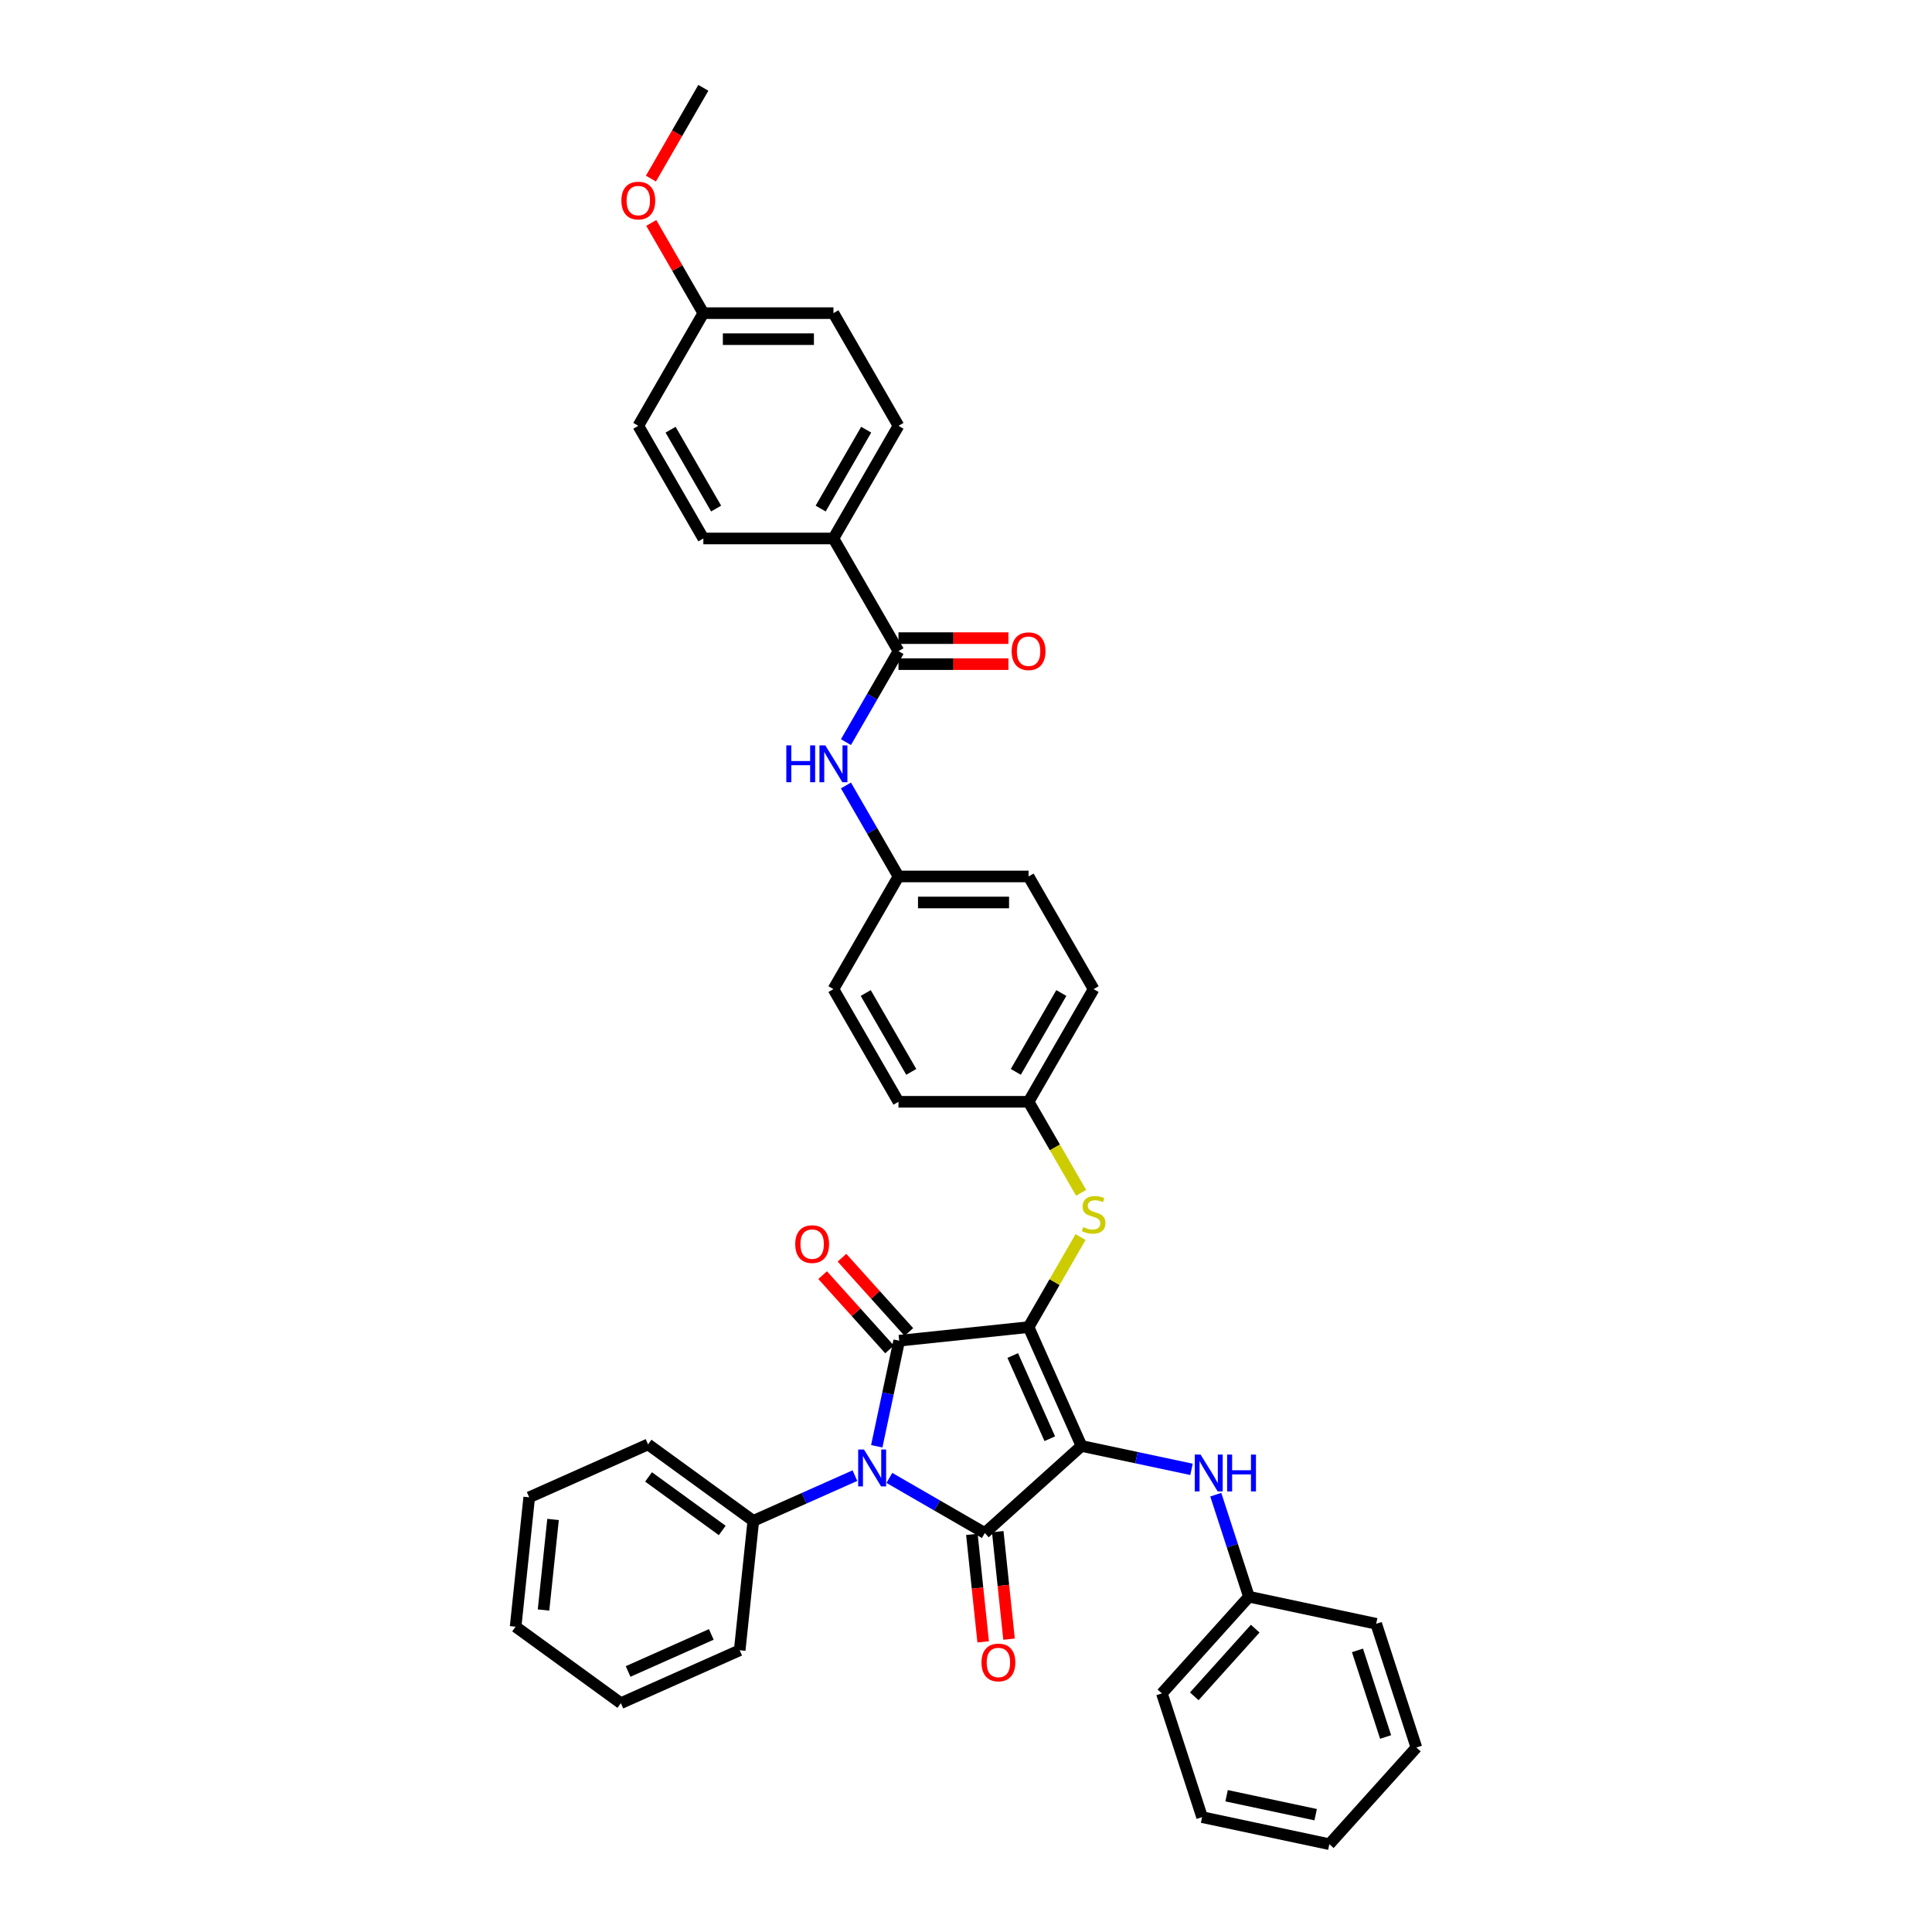 <?xml version='1.0' encoding='iso-8859-1'?>
<svg version='1.1' baseProfile='full'
              xmlns='http://www.w3.org/2000/svg'
                      xmlns:rdkit='http://www.rdkit.org/xml'
                      xmlns:xlink='http://www.w3.org/1999/xlink'
                  xml:space='preserve'
width='1000px' height='1000px' viewBox='0 0 1000 1000'>
<!-- END OF HEADER -->
<rect style='opacity:1.0;fill:#FFFFFF;stroke:none' width='1000' height='1000' x='0' y='0'> </rect>
<path class='bond-0' d='M 437.862,384.122 L 451.457,360.574' style='fill:none;fill-rule:evenodd;stroke:#0000FF;stroke-width:6px;stroke-linecap:butt;stroke-linejoin:miter;stroke-opacity:1' />
<path class='bond-0' d='M 451.457,360.574 L 465.053,337.026' style='fill:none;fill-rule:evenodd;stroke:#000000;stroke-width:6px;stroke-linecap:butt;stroke-linejoin:miter;stroke-opacity:1' />
<path class='bond-1' d='M 437.862,406.558 L 451.457,430.107' style='fill:none;fill-rule:evenodd;stroke:#0000FF;stroke-width:6px;stroke-linecap:butt;stroke-linejoin:miter;stroke-opacity:1' />
<path class='bond-1' d='M 451.457,430.107 L 465.053,453.655' style='fill:none;fill-rule:evenodd;stroke:#000000;stroke-width:6px;stroke-linecap:butt;stroke-linejoin:miter;stroke-opacity:1' />
<path class='bond-2' d='M 465.053,343.76 L 493.502,343.76' style='fill:none;fill-rule:evenodd;stroke:#000000;stroke-width:6px;stroke-linecap:butt;stroke-linejoin:miter;stroke-opacity:1' />
<path class='bond-2' d='M 493.502,343.76 L 521.952,343.76' style='fill:none;fill-rule:evenodd;stroke:#FF0000;stroke-width:6px;stroke-linecap:butt;stroke-linejoin:miter;stroke-opacity:1' />
<path class='bond-2' d='M 465.053,330.292 L 493.502,330.292' style='fill:none;fill-rule:evenodd;stroke:#000000;stroke-width:6px;stroke-linecap:butt;stroke-linejoin:miter;stroke-opacity:1' />
<path class='bond-2' d='M 493.502,330.292 L 521.952,330.292' style='fill:none;fill-rule:evenodd;stroke:#FF0000;stroke-width:6px;stroke-linecap:butt;stroke-linejoin:miter;stroke-opacity:1' />
<path class='bond-3' d='M 465.053,337.026 L 431.385,278.712' style='fill:none;fill-rule:evenodd;stroke:#000000;stroke-width:6px;stroke-linecap:butt;stroke-linejoin:miter;stroke-opacity:1' />
<path class='bond-4' d='M 532.389,686.912 L 559.776,748.426' style='fill:none;fill-rule:evenodd;stroke:#000000;stroke-width:6px;stroke-linecap:butt;stroke-linejoin:miter;stroke-opacity:1' />
<path class='bond-4' d='M 524.194,701.616 L 543.365,744.676' style='fill:none;fill-rule:evenodd;stroke:#000000;stroke-width:6px;stroke-linecap:butt;stroke-linejoin:miter;stroke-opacity:1' />
<path class='bond-5' d='M 532.389,686.912 L 465.422,693.95' style='fill:none;fill-rule:evenodd;stroke:#000000;stroke-width:6px;stroke-linecap:butt;stroke-linejoin:miter;stroke-opacity:1' />
<path class='bond-6' d='M 532.389,686.912 L 545.844,663.606' style='fill:none;fill-rule:evenodd;stroke:#000000;stroke-width:6px;stroke-linecap:butt;stroke-linejoin:miter;stroke-opacity:1' />
<path class='bond-6' d='M 545.844,663.606 L 559.3,640.3' style='fill:none;fill-rule:evenodd;stroke:#CCCC00;stroke-width:6px;stroke-linecap:butt;stroke-linejoin:miter;stroke-opacity:1' />
<path class='bond-7' d='M 559.776,748.426 L 509.736,793.482' style='fill:none;fill-rule:evenodd;stroke:#000000;stroke-width:6px;stroke-linecap:butt;stroke-linejoin:miter;stroke-opacity:1' />
<path class='bond-8' d='M 559.776,748.426 L 588.251,754.478' style='fill:none;fill-rule:evenodd;stroke:#000000;stroke-width:6px;stroke-linecap:butt;stroke-linejoin:miter;stroke-opacity:1' />
<path class='bond-8' d='M 588.251,754.478 L 616.725,760.531' style='fill:none;fill-rule:evenodd;stroke:#0000FF;stroke-width:6px;stroke-linecap:butt;stroke-linejoin:miter;stroke-opacity:1' />
<path class='bond-9' d='M 509.736,793.482 L 485.037,779.222' style='fill:none;fill-rule:evenodd;stroke:#000000;stroke-width:6px;stroke-linecap:butt;stroke-linejoin:miter;stroke-opacity:1' />
<path class='bond-9' d='M 485.037,779.222 L 460.337,764.962' style='fill:none;fill-rule:evenodd;stroke:#0000FF;stroke-width:6px;stroke-linecap:butt;stroke-linejoin:miter;stroke-opacity:1' />
<path class='bond-10' d='M 503.04,794.186 L 505.964,822.006' style='fill:none;fill-rule:evenodd;stroke:#000000;stroke-width:6px;stroke-linecap:butt;stroke-linejoin:miter;stroke-opacity:1' />
<path class='bond-10' d='M 505.964,822.006 L 508.888,849.827' style='fill:none;fill-rule:evenodd;stroke:#FF0000;stroke-width:6px;stroke-linecap:butt;stroke-linejoin:miter;stroke-opacity:1' />
<path class='bond-10' d='M 516.433,792.778 L 519.357,820.599' style='fill:none;fill-rule:evenodd;stroke:#000000;stroke-width:6px;stroke-linecap:butt;stroke-linejoin:miter;stroke-opacity:1' />
<path class='bond-10' d='M 519.357,820.599 L 522.281,848.419' style='fill:none;fill-rule:evenodd;stroke:#FF0000;stroke-width:6px;stroke-linecap:butt;stroke-linejoin:miter;stroke-opacity:1' />
<path class='bond-11' d='M 442.507,763.784 L 416.207,775.493' style='fill:none;fill-rule:evenodd;stroke:#0000FF;stroke-width:6px;stroke-linecap:butt;stroke-linejoin:miter;stroke-opacity:1' />
<path class='bond-11' d='M 416.207,775.493 L 389.908,787.202' style='fill:none;fill-rule:evenodd;stroke:#000000;stroke-width:6px;stroke-linecap:butt;stroke-linejoin:miter;stroke-opacity:1' />
<path class='bond-12' d='M 453.806,748.596 L 459.614,721.273' style='fill:none;fill-rule:evenodd;stroke:#0000FF;stroke-width:6px;stroke-linecap:butt;stroke-linejoin:miter;stroke-opacity:1' />
<path class='bond-12' d='M 459.614,721.273 L 465.422,693.95' style='fill:none;fill-rule:evenodd;stroke:#000000;stroke-width:6px;stroke-linecap:butt;stroke-linejoin:miter;stroke-opacity:1' />
<path class='bond-13' d='M 470.426,689.445 L 453.116,670.22' style='fill:none;fill-rule:evenodd;stroke:#000000;stroke-width:6px;stroke-linecap:butt;stroke-linejoin:miter;stroke-opacity:1' />
<path class='bond-13' d='M 453.116,670.22 L 435.807,650.996' style='fill:none;fill-rule:evenodd;stroke:#FF0000;stroke-width:6px;stroke-linecap:butt;stroke-linejoin:miter;stroke-opacity:1' />
<path class='bond-13' d='M 460.418,698.456 L 443.108,679.232' style='fill:none;fill-rule:evenodd;stroke:#000000;stroke-width:6px;stroke-linecap:butt;stroke-linejoin:miter;stroke-opacity:1' />
<path class='bond-13' d='M 443.108,679.232 L 425.799,660.007' style='fill:none;fill-rule:evenodd;stroke:#FF0000;stroke-width:6px;stroke-linecap:butt;stroke-linejoin:miter;stroke-opacity:1' />
<path class='bond-14' d='M 629.285,773.644 L 637.867,800.055' style='fill:none;fill-rule:evenodd;stroke:#0000FF;stroke-width:6px;stroke-linecap:butt;stroke-linejoin:miter;stroke-opacity:1' />
<path class='bond-14' d='M 637.867,800.055 L 646.448,826.466' style='fill:none;fill-rule:evenodd;stroke:#000000;stroke-width:6px;stroke-linecap:butt;stroke-linejoin:miter;stroke-opacity:1' />
<path class='bond-15' d='M 559.595,617.406 L 545.992,593.845' style='fill:none;fill-rule:evenodd;stroke:#CCCC00;stroke-width:6px;stroke-linecap:butt;stroke-linejoin:miter;stroke-opacity:1' />
<path class='bond-15' d='M 545.992,593.845 L 532.389,570.283' style='fill:none;fill-rule:evenodd;stroke:#000000;stroke-width:6px;stroke-linecap:butt;stroke-linejoin:miter;stroke-opacity:1' />
<path class='bond-16' d='M 532.389,570.283 L 566.056,511.969' style='fill:none;fill-rule:evenodd;stroke:#000000;stroke-width:6px;stroke-linecap:butt;stroke-linejoin:miter;stroke-opacity:1' />
<path class='bond-16' d='M 525.776,554.803 L 549.343,513.982' style='fill:none;fill-rule:evenodd;stroke:#000000;stroke-width:6px;stroke-linecap:butt;stroke-linejoin:miter;stroke-opacity:1' />
<path class='bond-17' d='M 532.389,570.283 L 465.053,570.283' style='fill:none;fill-rule:evenodd;stroke:#000000;stroke-width:6px;stroke-linecap:butt;stroke-linejoin:miter;stroke-opacity:1' />
<path class='bond-18' d='M 465.053,453.655 L 431.385,511.969' style='fill:none;fill-rule:evenodd;stroke:#000000;stroke-width:6px;stroke-linecap:butt;stroke-linejoin:miter;stroke-opacity:1' />
<path class='bond-19' d='M 465.053,453.655 L 532.389,453.655' style='fill:none;fill-rule:evenodd;stroke:#000000;stroke-width:6px;stroke-linecap:butt;stroke-linejoin:miter;stroke-opacity:1' />
<path class='bond-19' d='M 475.153,467.122 L 522.288,467.122' style='fill:none;fill-rule:evenodd;stroke:#000000;stroke-width:6px;stroke-linecap:butt;stroke-linejoin:miter;stroke-opacity:1' />
<path class='bond-20' d='M 566.056,511.969 L 532.389,453.655' style='fill:none;fill-rule:evenodd;stroke:#000000;stroke-width:6px;stroke-linecap:butt;stroke-linejoin:miter;stroke-opacity:1' />
<path class='bond-21' d='M 646.448,826.466 L 601.392,876.506' style='fill:none;fill-rule:evenodd;stroke:#000000;stroke-width:6px;stroke-linecap:butt;stroke-linejoin:miter;stroke-opacity:1' />
<path class='bond-21' d='M 649.698,842.983 L 618.158,878.011' style='fill:none;fill-rule:evenodd;stroke:#000000;stroke-width:6px;stroke-linecap:butt;stroke-linejoin:miter;stroke-opacity:1' />
<path class='bond-22' d='M 646.448,826.466 L 712.312,840.465' style='fill:none;fill-rule:evenodd;stroke:#000000;stroke-width:6px;stroke-linecap:butt;stroke-linejoin:miter;stroke-opacity:1' />
<path class='bond-23' d='M 601.392,876.506 L 622.2,940.546' style='fill:none;fill-rule:evenodd;stroke:#000000;stroke-width:6px;stroke-linecap:butt;stroke-linejoin:miter;stroke-opacity:1' />
<path class='bond-24' d='M 712.312,840.465 L 733.12,904.505' style='fill:none;fill-rule:evenodd;stroke:#000000;stroke-width:6px;stroke-linecap:butt;stroke-linejoin:miter;stroke-opacity:1' />
<path class='bond-24' d='M 702.626,854.233 L 717.191,899.061' style='fill:none;fill-rule:evenodd;stroke:#000000;stroke-width:6px;stroke-linecap:butt;stroke-linejoin:miter;stroke-opacity:1' />
<path class='bond-25' d='M 389.908,787.202 L 335.432,747.623' style='fill:none;fill-rule:evenodd;stroke:#000000;stroke-width:6px;stroke-linecap:butt;stroke-linejoin:miter;stroke-opacity:1' />
<path class='bond-25' d='M 373.821,792.161 L 335.688,764.455' style='fill:none;fill-rule:evenodd;stroke:#000000;stroke-width:6px;stroke-linecap:butt;stroke-linejoin:miter;stroke-opacity:1' />
<path class='bond-26' d='M 389.908,787.202 L 382.869,854.169' style='fill:none;fill-rule:evenodd;stroke:#000000;stroke-width:6px;stroke-linecap:butt;stroke-linejoin:miter;stroke-opacity:1' />
<path class='bond-27' d='M 335.432,747.623 L 273.918,775.011' style='fill:none;fill-rule:evenodd;stroke:#000000;stroke-width:6px;stroke-linecap:butt;stroke-linejoin:miter;stroke-opacity:1' />
<path class='bond-28' d='M 382.869,854.169 L 321.355,881.557' style='fill:none;fill-rule:evenodd;stroke:#000000;stroke-width:6px;stroke-linecap:butt;stroke-linejoin:miter;stroke-opacity:1' />
<path class='bond-28' d='M 368.165,845.974 L 325.105,865.146' style='fill:none;fill-rule:evenodd;stroke:#000000;stroke-width:6px;stroke-linecap:butt;stroke-linejoin:miter;stroke-opacity:1' />
<path class='bond-29' d='M 273.918,775.011 L 266.88,841.978' style='fill:none;fill-rule:evenodd;stroke:#000000;stroke-width:6px;stroke-linecap:butt;stroke-linejoin:miter;stroke-opacity:1' />
<path class='bond-29' d='M 286.256,786.464 L 281.329,833.341' style='fill:none;fill-rule:evenodd;stroke:#000000;stroke-width:6px;stroke-linecap:butt;stroke-linejoin:miter;stroke-opacity:1' />
<path class='bond-30' d='M 321.355,881.557 L 266.88,841.978' style='fill:none;fill-rule:evenodd;stroke:#000000;stroke-width:6px;stroke-linecap:butt;stroke-linejoin:miter;stroke-opacity:1' />
<path class='bond-31' d='M 622.2,940.546 L 688.064,954.545' style='fill:none;fill-rule:evenodd;stroke:#000000;stroke-width:6px;stroke-linecap:butt;stroke-linejoin:miter;stroke-opacity:1' />
<path class='bond-31' d='M 634.879,929.473 L 680.984,939.273' style='fill:none;fill-rule:evenodd;stroke:#000000;stroke-width:6px;stroke-linecap:butt;stroke-linejoin:miter;stroke-opacity:1' />
<path class='bond-32' d='M 733.12,904.505 L 688.064,954.545' style='fill:none;fill-rule:evenodd;stroke:#000000;stroke-width:6px;stroke-linecap:butt;stroke-linejoin:miter;stroke-opacity:1' />
<path class='bond-33' d='M 465.053,570.283 L 431.385,511.969' style='fill:none;fill-rule:evenodd;stroke:#000000;stroke-width:6px;stroke-linecap:butt;stroke-linejoin:miter;stroke-opacity:1' />
<path class='bond-33' d='M 471.666,554.803 L 448.098,513.982' style='fill:none;fill-rule:evenodd;stroke:#000000;stroke-width:6px;stroke-linecap:butt;stroke-linejoin:miter;stroke-opacity:1' />
<path class='bond-34' d='M 431.385,278.712 L 465.053,220.397' style='fill:none;fill-rule:evenodd;stroke:#000000;stroke-width:6px;stroke-linecap:butt;stroke-linejoin:miter;stroke-opacity:1' />
<path class='bond-34' d='M 424.773,263.231 L 448.34,222.411' style='fill:none;fill-rule:evenodd;stroke:#000000;stroke-width:6px;stroke-linecap:butt;stroke-linejoin:miter;stroke-opacity:1' />
<path class='bond-35' d='M 431.385,278.712 L 364.05,278.712' style='fill:none;fill-rule:evenodd;stroke:#000000;stroke-width:6px;stroke-linecap:butt;stroke-linejoin:miter;stroke-opacity:1' />
<path class='bond-36' d='M 465.053,220.397 L 431.385,162.083' style='fill:none;fill-rule:evenodd;stroke:#000000;stroke-width:6px;stroke-linecap:butt;stroke-linejoin:miter;stroke-opacity:1' />
<path class='bond-37' d='M 364.05,278.712 L 330.382,220.397' style='fill:none;fill-rule:evenodd;stroke:#000000;stroke-width:6px;stroke-linecap:butt;stroke-linejoin:miter;stroke-opacity:1' />
<path class='bond-37' d='M 370.662,263.231 L 347.095,222.411' style='fill:none;fill-rule:evenodd;stroke:#000000;stroke-width:6px;stroke-linecap:butt;stroke-linejoin:miter;stroke-opacity:1' />
<path class='bond-38' d='M 364.05,162.083 L 330.382,220.397' style='fill:none;fill-rule:evenodd;stroke:#000000;stroke-width:6px;stroke-linecap:butt;stroke-linejoin:miter;stroke-opacity:1' />
<path class='bond-39' d='M 364.05,162.083 L 350.571,138.737' style='fill:none;fill-rule:evenodd;stroke:#000000;stroke-width:6px;stroke-linecap:butt;stroke-linejoin:miter;stroke-opacity:1' />
<path class='bond-39' d='M 350.571,138.737 L 337.092,115.391' style='fill:none;fill-rule:evenodd;stroke:#FF0000;stroke-width:6px;stroke-linecap:butt;stroke-linejoin:miter;stroke-opacity:1' />
<path class='bond-40' d='M 364.05,162.083 L 431.385,162.083' style='fill:none;fill-rule:evenodd;stroke:#000000;stroke-width:6px;stroke-linecap:butt;stroke-linejoin:miter;stroke-opacity:1' />
<path class='bond-40' d='M 374.15,175.55 L 421.285,175.55' style='fill:none;fill-rule:evenodd;stroke:#000000;stroke-width:6px;stroke-linecap:butt;stroke-linejoin:miter;stroke-opacity:1' />
<path class='bond-41' d='M 336.921,92.443 L 350.485,68.949' style='fill:none;fill-rule:evenodd;stroke:#FF0000;stroke-width:6px;stroke-linecap:butt;stroke-linejoin:miter;stroke-opacity:1' />
<path class='bond-41' d='M 350.485,68.949 L 364.05,45.455' style='fill:none;fill-rule:evenodd;stroke:#000000;stroke-width:6px;stroke-linecap:butt;stroke-linejoin:miter;stroke-opacity:1' />
<path  class='atom-0' d='M 406.996 385.806
L 409.582 385.806
L 409.582 393.913
L 419.332 393.913
L 419.332 385.806
L 421.918 385.806
L 421.918 404.875
L 419.332 404.875
L 419.332 396.068
L 409.582 396.068
L 409.582 404.875
L 406.996 404.875
L 406.996 385.806
' fill='#0000FF'/>
<path  class='atom-0' d='M 427.17 385.806
L 433.419 395.906
Q 434.038 396.902, 435.035 398.707
Q 436.031 400.512, 436.085 400.619
L 436.085 385.806
L 438.617 385.806
L 438.617 404.875
L 436.004 404.875
L 429.298 393.832
Q 428.517 392.539, 427.682 391.058
Q 426.874 389.576, 426.631 389.119
L 426.631 404.875
L 424.153 404.875
L 424.153 385.806
L 427.17 385.806
' fill='#0000FF'/>
<path  class='atom-2' d='M 523.635 337.08
Q 523.635 332.501, 525.897 329.942
Q 528.16 327.384, 532.389 327.384
Q 536.617 327.384, 538.88 329.942
Q 541.142 332.501, 541.142 337.08
Q 541.142 341.713, 538.853 344.352
Q 536.563 346.965, 532.389 346.965
Q 528.187 346.965, 525.897 344.352
Q 523.635 341.74, 523.635 337.08
M 532.389 344.81
Q 535.297 344.81, 536.86 342.871
Q 538.449 340.905, 538.449 337.08
Q 538.449 333.336, 536.86 331.451
Q 535.297 329.538, 532.389 329.538
Q 529.48 329.538, 527.891 331.424
Q 526.328 333.309, 526.328 337.08
Q 526.328 340.931, 527.891 342.871
Q 529.48 344.81, 532.389 344.81
' fill='#FF0000'/>
<path  class='atom-6' d='M 447.207 750.28
L 453.456 760.38
Q 454.075 761.377, 455.072 763.181
Q 456.068 764.986, 456.122 765.093
L 456.122 750.28
L 458.654 750.28
L 458.654 769.349
L 456.041 769.349
L 449.335 758.306
Q 448.554 757.013, 447.719 755.532
Q 446.911 754.05, 446.668 753.593
L 446.668 769.349
L 444.19 769.349
L 444.19 750.28
L 447.207 750.28
' fill='#0000FF'/>
<path  class='atom-8' d='M 621.425 752.891
L 627.674 762.991
Q 628.293 763.988, 629.29 765.792
Q 630.287 767.597, 630.34 767.705
L 630.34 752.891
L 632.872 752.891
L 632.872 771.96
L 630.26 771.96
L 623.553 760.917
Q 622.772 759.625, 621.937 758.143
Q 621.129 756.662, 620.887 756.204
L 620.887 771.96
L 618.409 771.96
L 618.409 752.891
L 621.425 752.891
' fill='#0000FF'/>
<path  class='atom-8' d='M 635.162 752.891
L 637.747 752.891
L 637.747 760.998
L 647.498 760.998
L 647.498 752.891
L 650.083 752.891
L 650.083 771.96
L 647.498 771.96
L 647.498 763.153
L 637.747 763.153
L 637.747 771.96
L 635.162 771.96
L 635.162 752.891
' fill='#0000FF'/>
<path  class='atom-9' d='M 560.669 635.143
Q 560.885 635.223, 561.774 635.6
Q 562.663 635.977, 563.632 636.22
Q 564.629 636.435, 565.598 636.435
Q 567.403 636.435, 568.453 635.573
Q 569.504 634.685, 569.504 633.149
Q 569.504 632.099, 568.965 631.453
Q 568.453 630.806, 567.645 630.456
Q 566.837 630.106, 565.491 629.702
Q 563.794 629.19, 562.77 628.705
Q 561.774 628.22, 561.047 627.197
Q 560.346 626.173, 560.346 624.45
Q 560.346 622.052, 561.962 620.571
Q 563.605 619.09, 566.837 619.09
Q 569.046 619.09, 571.551 620.14
L 570.931 622.214
Q 568.642 621.271, 566.918 621.271
Q 565.06 621.271, 564.036 622.052
Q 563.013 622.807, 563.04 624.126
Q 563.04 625.15, 563.551 625.769
Q 564.09 626.389, 564.844 626.739
Q 565.625 627.089, 566.918 627.493
Q 568.642 628.032, 569.665 628.571
Q 570.689 629.109, 571.416 630.214
Q 572.17 631.291, 572.17 633.149
Q 572.17 635.789, 570.393 637.216
Q 568.642 638.617, 565.706 638.617
Q 564.009 638.617, 562.716 638.24
Q 561.451 637.89, 559.942 637.27
L 560.669 635.143
' fill='#CCCC00'/>
<path  class='atom-10' d='M 411.612 643.964
Q 411.612 639.385, 413.874 636.827
Q 416.137 634.268, 420.366 634.268
Q 424.594 634.268, 426.857 636.827
Q 429.119 639.385, 429.119 643.964
Q 429.119 648.597, 426.83 651.236
Q 424.54 653.849, 420.366 653.849
Q 416.164 653.849, 413.874 651.236
Q 411.612 648.624, 411.612 643.964
M 420.366 651.694
Q 423.274 651.694, 424.837 649.755
Q 426.426 647.789, 426.426 643.964
Q 426.426 640.22, 424.837 638.335
Q 423.274 636.422, 420.366 636.422
Q 417.457 636.422, 415.868 638.308
Q 414.305 640.193, 414.305 643.964
Q 414.305 647.816, 415.868 649.755
Q 417.457 651.694, 420.366 651.694
' fill='#FF0000'/>
<path  class='atom-11' d='M 508.021 860.503
Q 508.021 855.924, 510.284 853.365
Q 512.546 850.806, 516.775 850.806
Q 521.003 850.806, 523.266 853.365
Q 525.528 855.924, 525.528 860.503
Q 525.528 865.135, 523.239 867.775
Q 520.95 870.388, 516.775 870.388
Q 512.573 870.388, 510.284 867.775
Q 508.021 865.162, 508.021 860.503
M 516.775 868.233
Q 519.684 868.233, 521.246 866.294
Q 522.835 864.327, 522.835 860.503
Q 522.835 856.759, 521.246 854.873
Q 519.684 852.961, 516.775 852.961
Q 513.866 852.961, 512.277 854.847
Q 510.715 856.732, 510.715 860.503
Q 510.715 864.354, 512.277 866.294
Q 513.866 868.233, 516.775 868.233
' fill='#FF0000'/>
<path  class='atom-36' d='M 321.628 103.823
Q 321.628 99.244, 323.891 96.685
Q 326.153 94.126, 330.382 94.126
Q 334.611 94.126, 336.873 96.685
Q 339.136 99.244, 339.136 103.823
Q 339.136 108.455, 336.846 111.095
Q 334.557 113.708, 330.382 113.708
Q 326.18 113.708, 323.891 111.095
Q 321.628 108.482, 321.628 103.823
M 330.382 111.553
Q 333.291 111.553, 334.853 109.614
Q 336.442 107.647, 336.442 103.823
Q 336.442 100.079, 334.853 98.194
Q 333.291 96.281, 330.382 96.281
Q 327.473 96.281, 325.884 98.166
Q 324.322 100.052, 324.322 103.823
Q 324.322 107.674, 325.884 109.614
Q 327.473 111.553, 330.382 111.553
' fill='#FF0000'/>
</svg>
